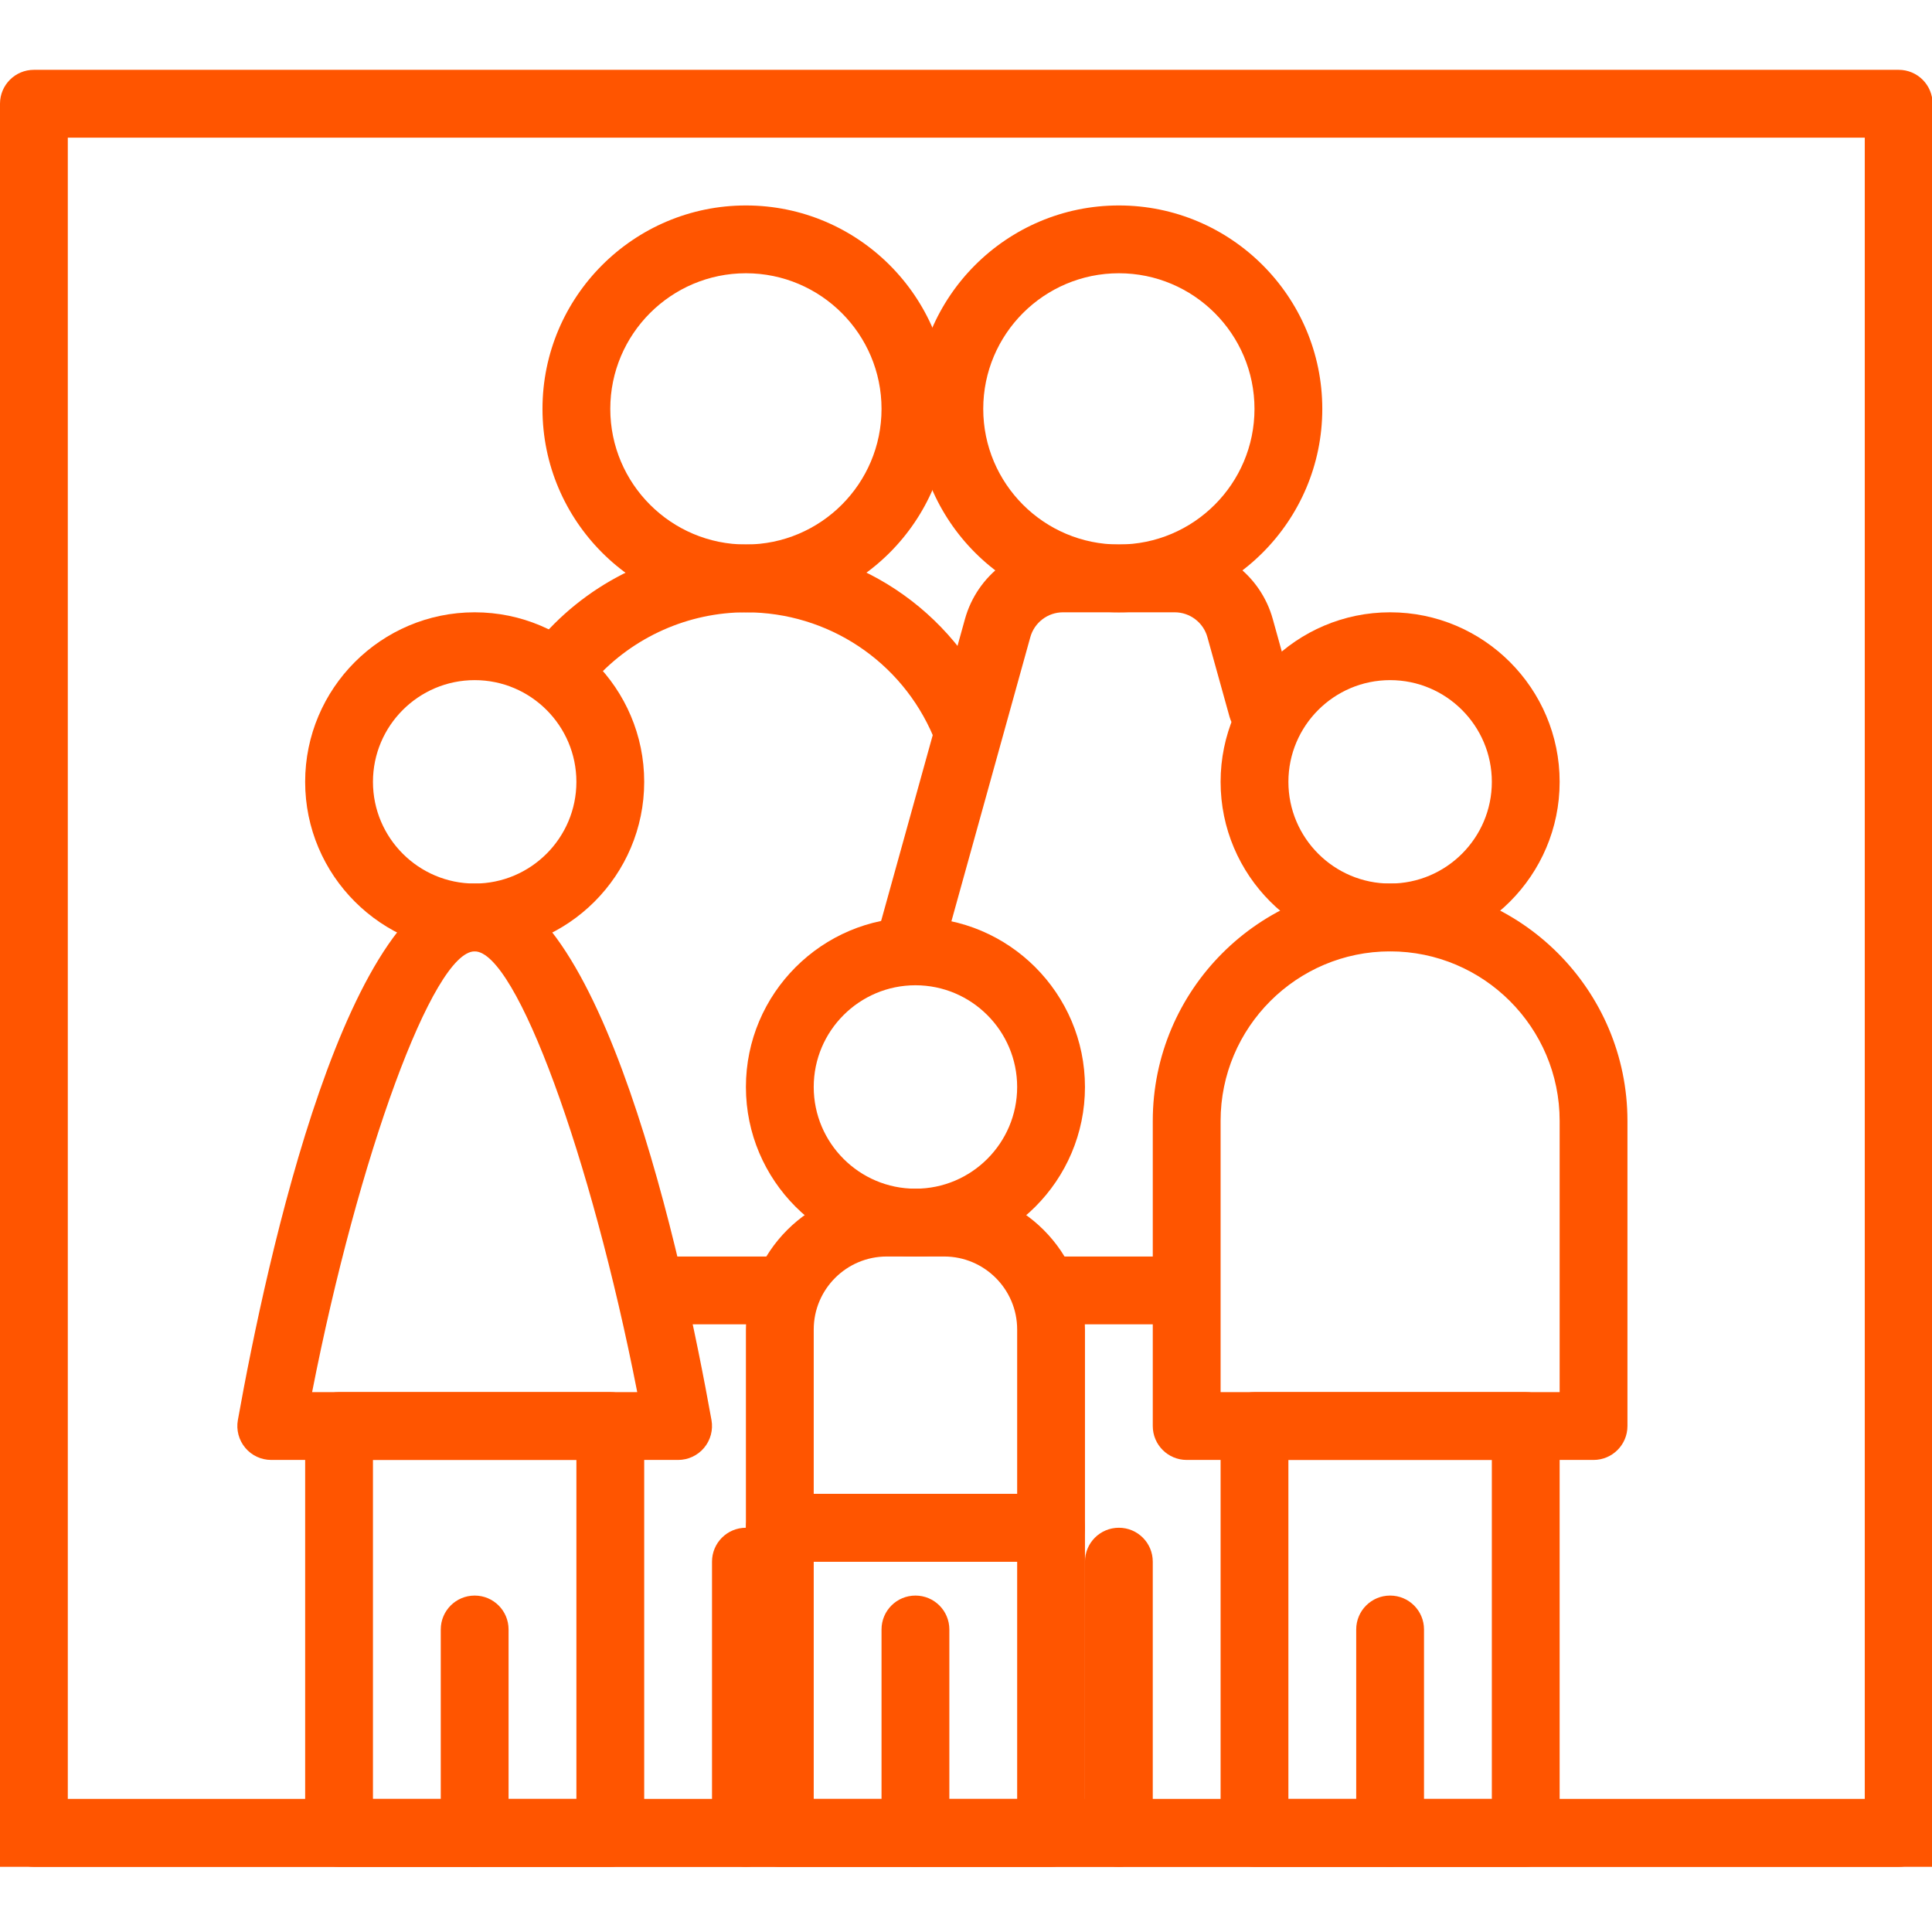 <?xml version="1.0" encoding="UTF-8"?> <svg xmlns="http://www.w3.org/2000/svg" viewBox="0 -14 389 389"> <path fill="#ff5500" d="M194.219 138.473c-2.66 0-5.184-1.559-6.285-4.164-6.426-15.203-21.246-25.023-37.746-25.023-11.582 0-22.676 4.941-30.441 13.551-2.531 2.785-6.848 3.004-9.641.492-2.797-2.52-3.02-6.84-.492-9.641 10.34-11.477 25.133-18.055 40.574-18.055 22 0 41.754 13.094 50.32 33.355 1.465 3.473-.156 7.48-3.629 8.945-.863.367-1.773.539-2.66.539zm0 0M154.445 252.648h-21.25c-3.773 0-6.828-3.055-6.828-6.828 0-3.773 3.055-6.828 6.828-6.828h21.25c3.773 0 6.828 3.055 6.828 6.828 0 3.773-3.055 6.828-6.828 6.828zm0 0"></path> <path fill="#ff5500" d="M150.188 109.285c-22.586 0-40.961-18.371-40.961-40.957s18.375-40.961 40.961-40.961 40.961 18.375 40.961 40.961-18.375 40.957-40.961 40.957zm0-68.266c-15.059 0-27.309 12.246-27.309 27.309 0 15.059 12.25 27.305 27.309 27.305s27.305-12.246 27.305-27.305c0-15.062-12.246-27.309-27.305-27.309zm0 0M235.5 252.648h-23.875c-3.773 0-6.824-3.055-6.824-6.828 0-3.773 3.051-6.828 6.824-6.828h23.875c3.773 0 6.828 3.055 6.828 6.828 0 3.773-3.055 6.828-6.828 6.828zm0 0"></path> <path fill="#ff5500" d="m225.281 109.285c-22.586 0-40.961-18.371-40.961-40.957s18.375-40.961 40.961-40.961 40.957 18.375 40.957 40.961-18.371 40.957-40.957 40.957zm0-68.266c-15.062 0-27.309 12.246-27.309 27.309 0 15.059 12.246 27.305 27.309 27.305 15.059 0 27.305-12.246 27.305-27.305 0-15.062-12.246-27.309-27.305-27.309zm0 0"></path> <path fill="#ff5500" d="M183.746 180.988c-.605 0-1.219-.082-1.832-.25-3.633-1.012-5.762-4.773-4.754-8.406l17.133-61.699c2.453-8.832 10.566-15 19.734-15h22.508c9.164 0 17.277 6.168 19.73 15l4.453 16.02c1.008 3.637-1.121 7.395-4.754 8.41-3.59.992-7.391-1.113-8.406-4.754l-4.453-16.02c-.812-2.949-3.52-5.004-6.574-5.004h-22.508c-3.051 0-5.758 2.055-6.574 5.004l-17.133 61.699c-.836 3.02-3.582 5-6.57 5zm0 0M225.281 361.875c-3.773 0-6.828-3.055-6.828-6.828v-54.613c0-3.773 3.055-6.828 6.828-6.828s6.824 3.055 6.824 6.828v54.613c0 3.773-3.051 6.828-6.824 6.828zm0 0M150.188 361.875c-3.773 0-6.828-3.055-6.828-6.828v-54.613c0-3.773 3.055-6.828 6.828-6.828s6.824 3.055 6.824 6.828v54.613c0 3.773-3.051 6.828-6.824 6.828zm0 0M320.852 279.953h-81.918c-3.773 0-6.828-3.055-6.828-6.828v-61.438c0-26.348 21.441-47.789 47.789-47.789 26.348 0 47.785 21.441 47.785 47.789v61.438c0 3.773-3.055 6.828-6.828 6.828zm-75.09-13.652h68.266v-54.613c0-18.82-15.316-34.133-34.133-34.133-18.82 0-34.133 15.312-34.133 34.133zm0 0"></path> <path fill="#ff5500" d="M307.199 361.875h-54.613c-3.773 0-6.824-3.055-6.824-6.828v-81.922c0-3.773 3.051-6.824 6.824-6.824h54.613c3.773 0 6.828 3.051 6.828 6.824v81.922c0 3.773-3.055 6.828-6.828 6.828zm-47.785-13.656h40.961v-68.266h-40.961zm0 0M279.895 177.555c-18.82 0-34.133-15.316-34.133-34.133 0-18.82 15.312-34.137 34.133-34.137 18.816 0 34.133 15.316 34.133 34.137 0 18.816-15.316 34.133-34.133 34.133zm0-54.613c-11.293 0-20.48 9.188-20.48 20.48s9.188 20.477 20.48 20.477 20.48-9.184 20.48-20.477-9.188-20.48-20.48-20.48zm0 0"></path> <path fill="#ff5500" d="M279.895 361.875c-3.773 0-6.828-3.055-6.828-6.828v-40.961c0-3.773 3.055-6.824 6.828-6.824 3.773 0 6.824 3.051 6.824 6.824v40.961c0 3.773-3.051 6.828-6.824 6.828zm0 0M211.625 300.434h-54.613c-3.773 0-6.824-3.055-6.824-6.828v-39.918c0-15.633 12.711-28.348 28.344-28.348h11.574c15.633 0 28.348 12.715 28.348 28.348v39.918c0 3.773-3.055 6.828-6.828 6.828zm-47.785-13.652h40.961v-33.094c0-8.102-6.594-14.695-14.695-14.695h-11.57c-8.102 0-14.695 6.594-14.695 14.695zm0 0"></path> <path fill="#ff5500" d="M211.625 361.875h-54.613c-3.773 0-6.824-3.055-6.824-6.828v-61.441c0-3.773 3.051-6.824 6.824-6.824h54.613c3.773 0 6.828 3.051 6.828 6.824v61.441c0 3.773-3.055 6.828-6.828 6.828zm-47.785-13.656h40.961v-47.785h-40.961zm0 0M184.32 238.992c-18.82 0-34.133-15.312-34.133-34.133s15.312-34.133 34.133-34.133c18.82 0 34.133 15.312 34.133 34.133s-15.312 34.133-34.133 34.133zm0-54.613c-11.293 0-20.48 9.188-20.48 20.48s9.188 20.48 20.48 20.48c11.293 0 20.48-9.188 20.48-20.48s-9.188-20.48-20.48-20.48zm0 0"></path> <path fill="#ff5500" d="M184.32 361.875c-3.773 0-6.828-3.055-6.828-6.828v-40.961c0-3.773 3.055-6.824 6.828-6.824 3.773 0 6.828 3.051 6.828 6.824v40.961c0 3.773-3.055 6.828-6.828 6.828zm0 0M136.535 279.953h-81.922c-2.02 0-3.941-.891-5.234-2.445-1.297-1.547-1.84-3.594-1.484-5.586 5.82-32.473 22.105-108.023 47.68-108.023 25.57 0 41.859 75.551 47.68 108.023.355 1.992-.188 4.039-1.484 5.586-1.297 1.555-3.215 2.445-5.234 2.445zm-73.695-13.652h65.465c-9.285-47.395-24.359-88.746-32.734-88.746s-23.441 41.352-32.73 88.746zm0 0"></path> <path fill="#ff5500" d="M122.879 361.875h-54.613c-3.773 0-6.824-3.055-6.824-6.828v-81.922c0-3.773 3.051-6.824 6.824-6.824h54.613c3.773 0 6.828 3.051 6.828 6.824v81.922c0 3.773-3.055 6.828-6.828 6.828zm-47.785-13.656h40.961v-68.266h-40.961zm0 0M95.574 177.555c-18.82 0-34.133-15.316-34.133-34.133 0-18.82 15.312-34.137 34.133-34.137 18.82 0 34.133 15.316 34.133 34.137 0 18.816-15.312 34.133-34.133 34.133zm0-54.613c-11.293 0-20.48 9.188-20.48 20.48s9.188 20.477 20.48 20.477 20.48-9.184 20.48-20.477-9.188-20.48-20.48-20.48zm0 0"></path> <path fill="#ff5500" d="m95.574 361.875c-3.773 0-6.828-3.055-6.828-6.828v-40.961c0-3.773 3.055-6.824 6.828-6.824 3.773 0 6.824 3.051 6.824 6.824v40.961c0 3.773-3.051 6.828-6.824 6.828zm0 0"></path> <path fill="#ff5500" d="m0 348.219h389.121v13.656h-389.121zm0 0"></path> <path fill="#ff5500" d="m382.293 361.875h-375.465c-3.773 0-6.828-3.055-6.828-6.828v-348.16c0-3.773 3.055-6.828 6.828-6.828h375.465c3.773 0 6.828 3.055 6.828 6.828v348.16c0 3.773-3.055 6.828-6.828 6.828zm-368.641-13.656h361.812v-334.504h-361.812zm0 0"></path> </svg> 